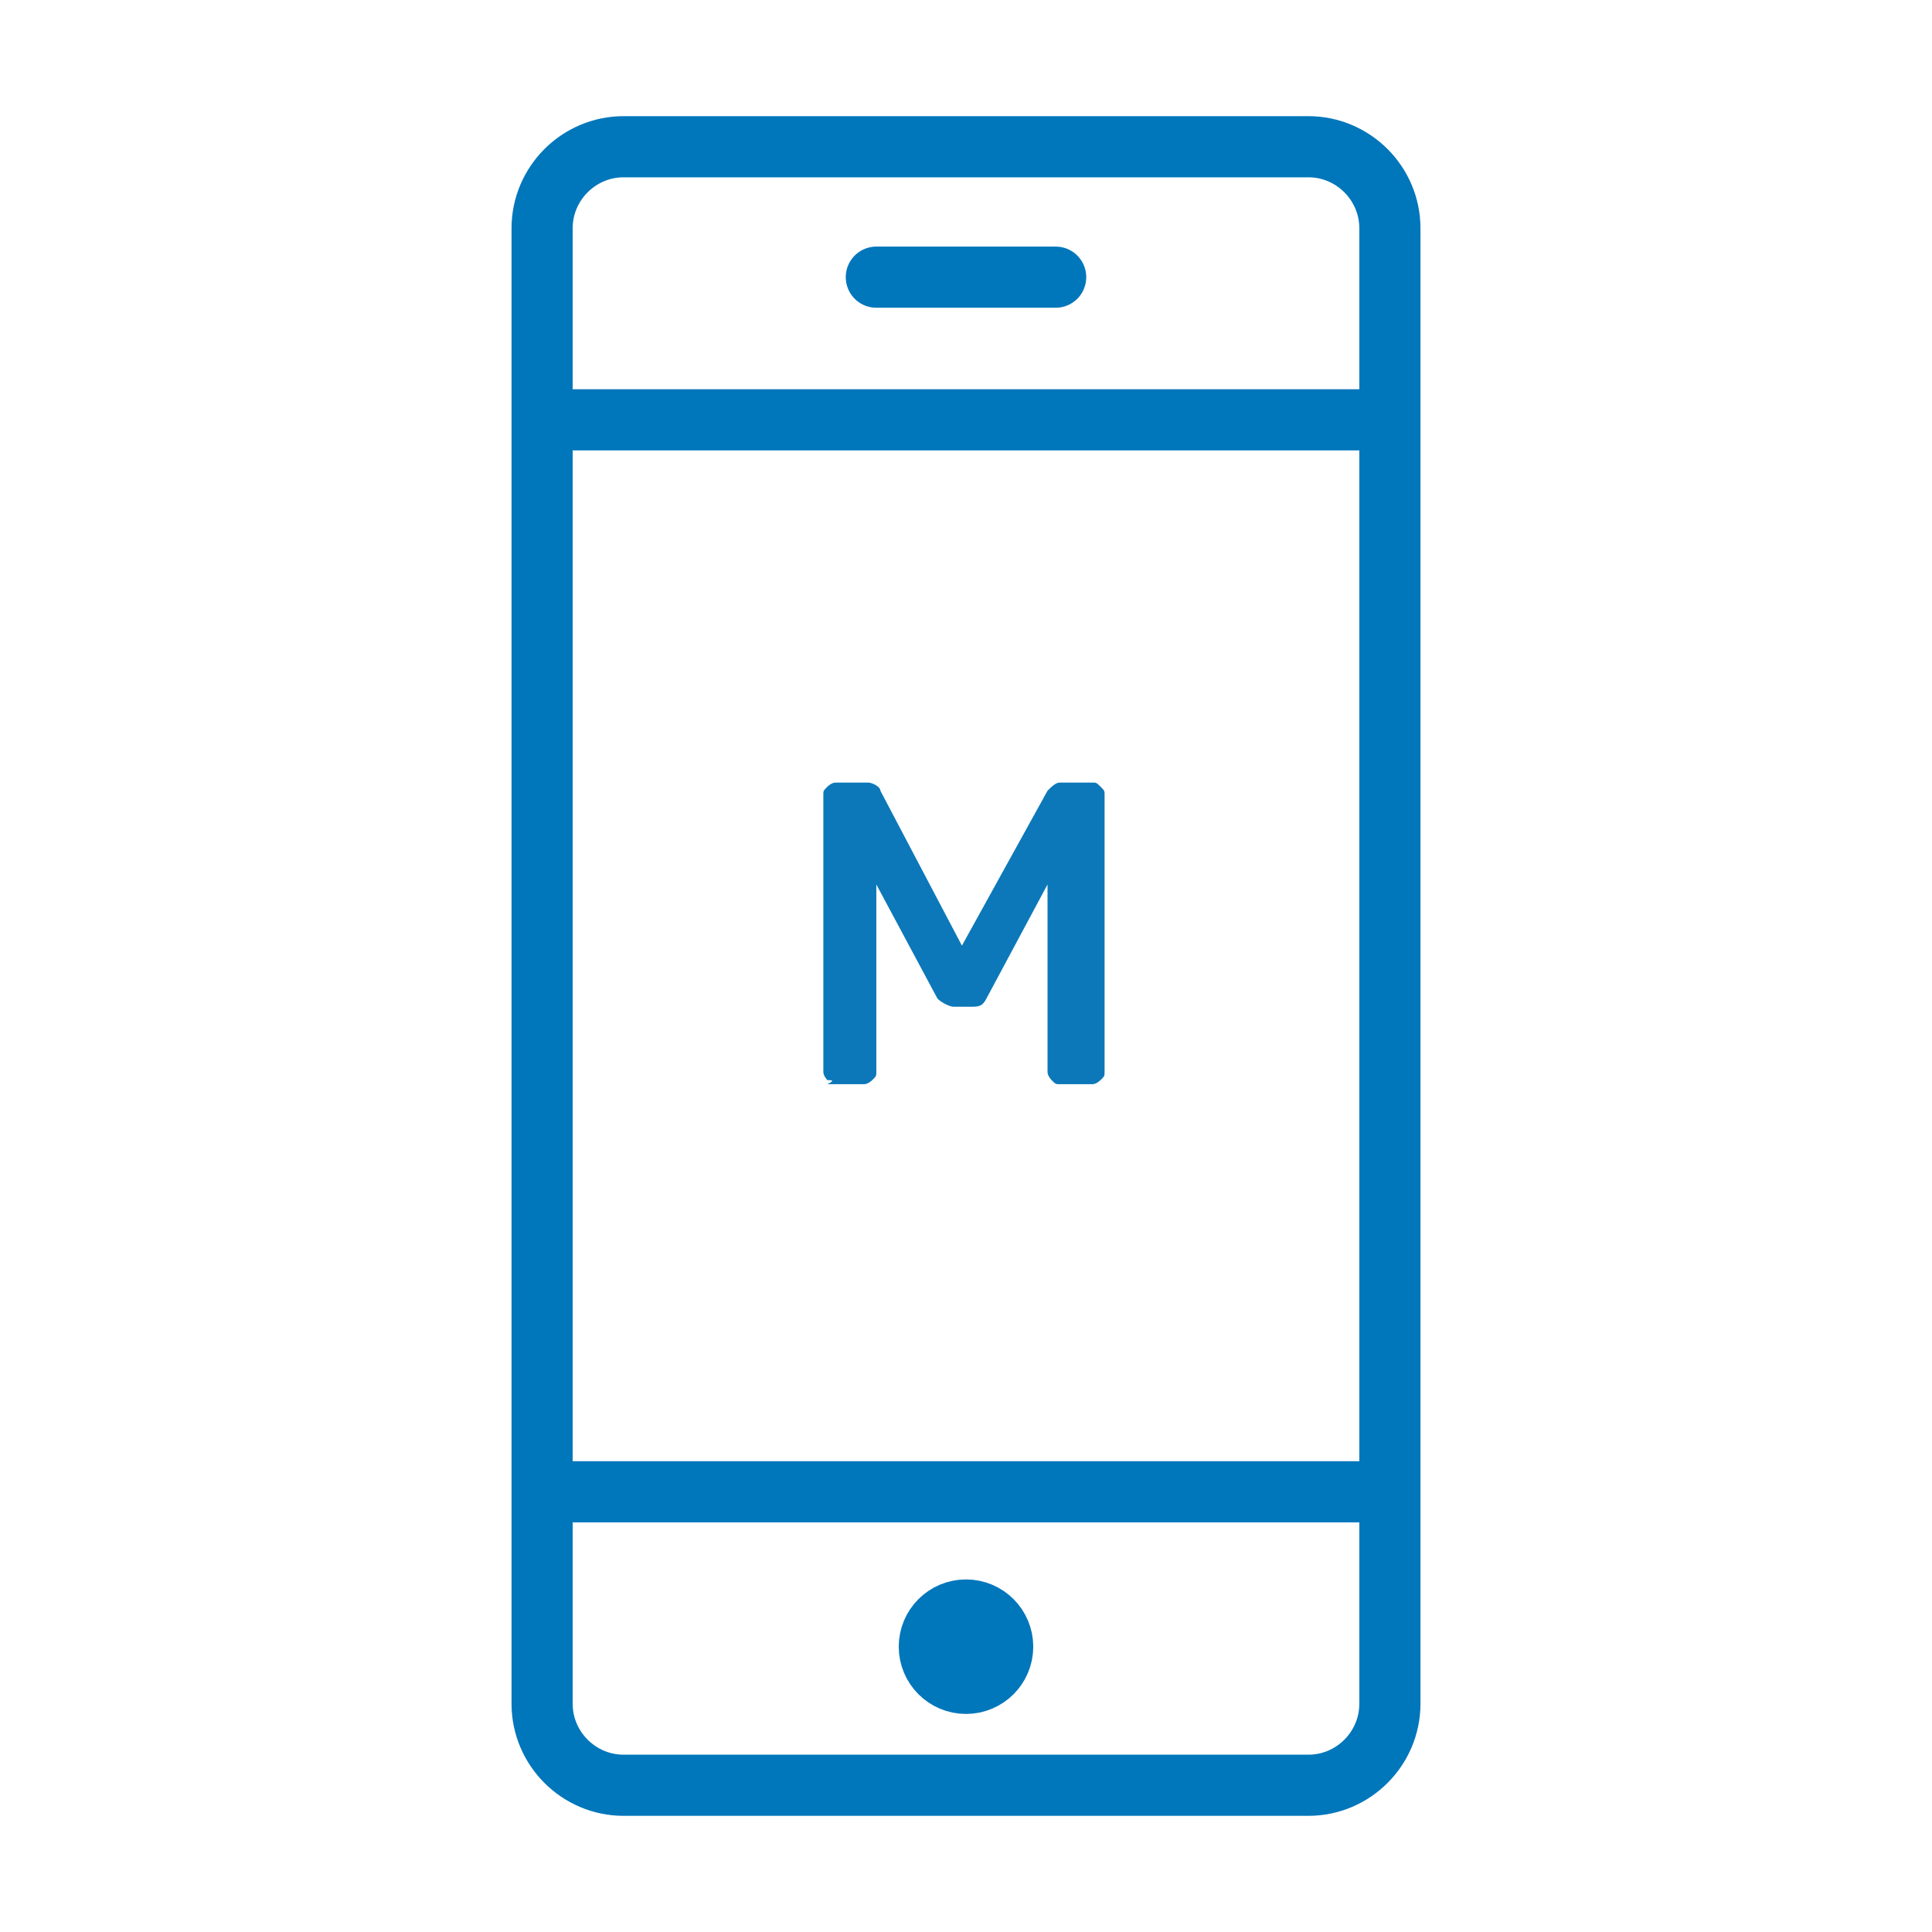 <?xml version="1.0" encoding="utf-8"?>
<!-- Generator: Adobe Illustrator 24.1.2, SVG Export Plug-In . SVG Version: 6.00 Build 0)  -->
<svg version="1.1" id="Icons" xmlns="http://www.w3.org/2000/svg" xmlns:xlink="http://www.w3.org/1999/xlink" x="0px" y="0px"
	 viewBox="0 0 47.4 47.4" style="enable-background:new 0 0 47.4 47.4;" xml:space="preserve">
<style type="text/css">
	.st0{fill:none;stroke:#0076BB;stroke-width:1.5;stroke-linecap:round;stroke-miterlimit:10;}
	.st1{fill:#0076BB;stroke:#0076BB;stroke-width:1.5;stroke-linecap:round;stroke-miterlimit:10;}
	.st2{fill:none;}
	.st3{enable-background:new    ;}
	.st4{fill:#0C78B9;}
</style>
<g>
	<path class="st0" d="M32.1,43.8H15.3c-1.1,0-2-0.9-2-2V5.6c0-1.1,0.9-2,2-2h16.8c1.1,0,2,0.9,2,2v36.2
		C34.1,42.9,33.2,43.8,32.1,43.8z"/>
	<line class="st0" x1="13.6" y1="10.3" x2="33.7" y2="10.3"/>
	<line class="st0" x1="13.6" y1="36.6" x2="33.7" y2="36.6"/>
	<line class="st0" x1="21.5" y1="6.8" x2="25.9" y2="6.8"/>
	<circle class="st1" cx="23.7" cy="40.4" r="0.9"/>
</g>
<rect x="12.6" y="19.1" class="st2" width="22.2" height="9.9"/>
<g class="st3">
	<path class="st4" d="M20.3,26.5c0,0-0.1-0.1-0.1-0.2v-6.8c0-0.1,0-0.1,0.1-0.2c0,0,0.1-0.1,0.2-0.1h0.8c0.1,0,0.3,0.1,0.3,0.2
		l2,3.8l2.1-3.8c0.1-0.1,0.2-0.2,0.3-0.2h0.8c0.1,0,0.1,0,0.2,0.1s0.1,0.1,0.1,0.2v6.8c0,0.1,0,0.1-0.1,0.2c0,0-0.1,0.1-0.2,0.1H26
		c-0.1,0-0.1,0-0.2-0.1c0,0-0.1-0.1-0.1-0.2v-4.6l-1.5,2.8c-0.1,0.2-0.2,0.2-0.4,0.2h-0.4c-0.1,0-0.3-0.1-0.4-0.2l-1.5-2.8v4.6
		c0,0.1,0,0.1-0.1,0.2c0,0-0.1,0.1-0.2,0.1h-0.9C20.5,26.5,20.4,26.5,20.3,26.5z"/>
</g>
</svg>
